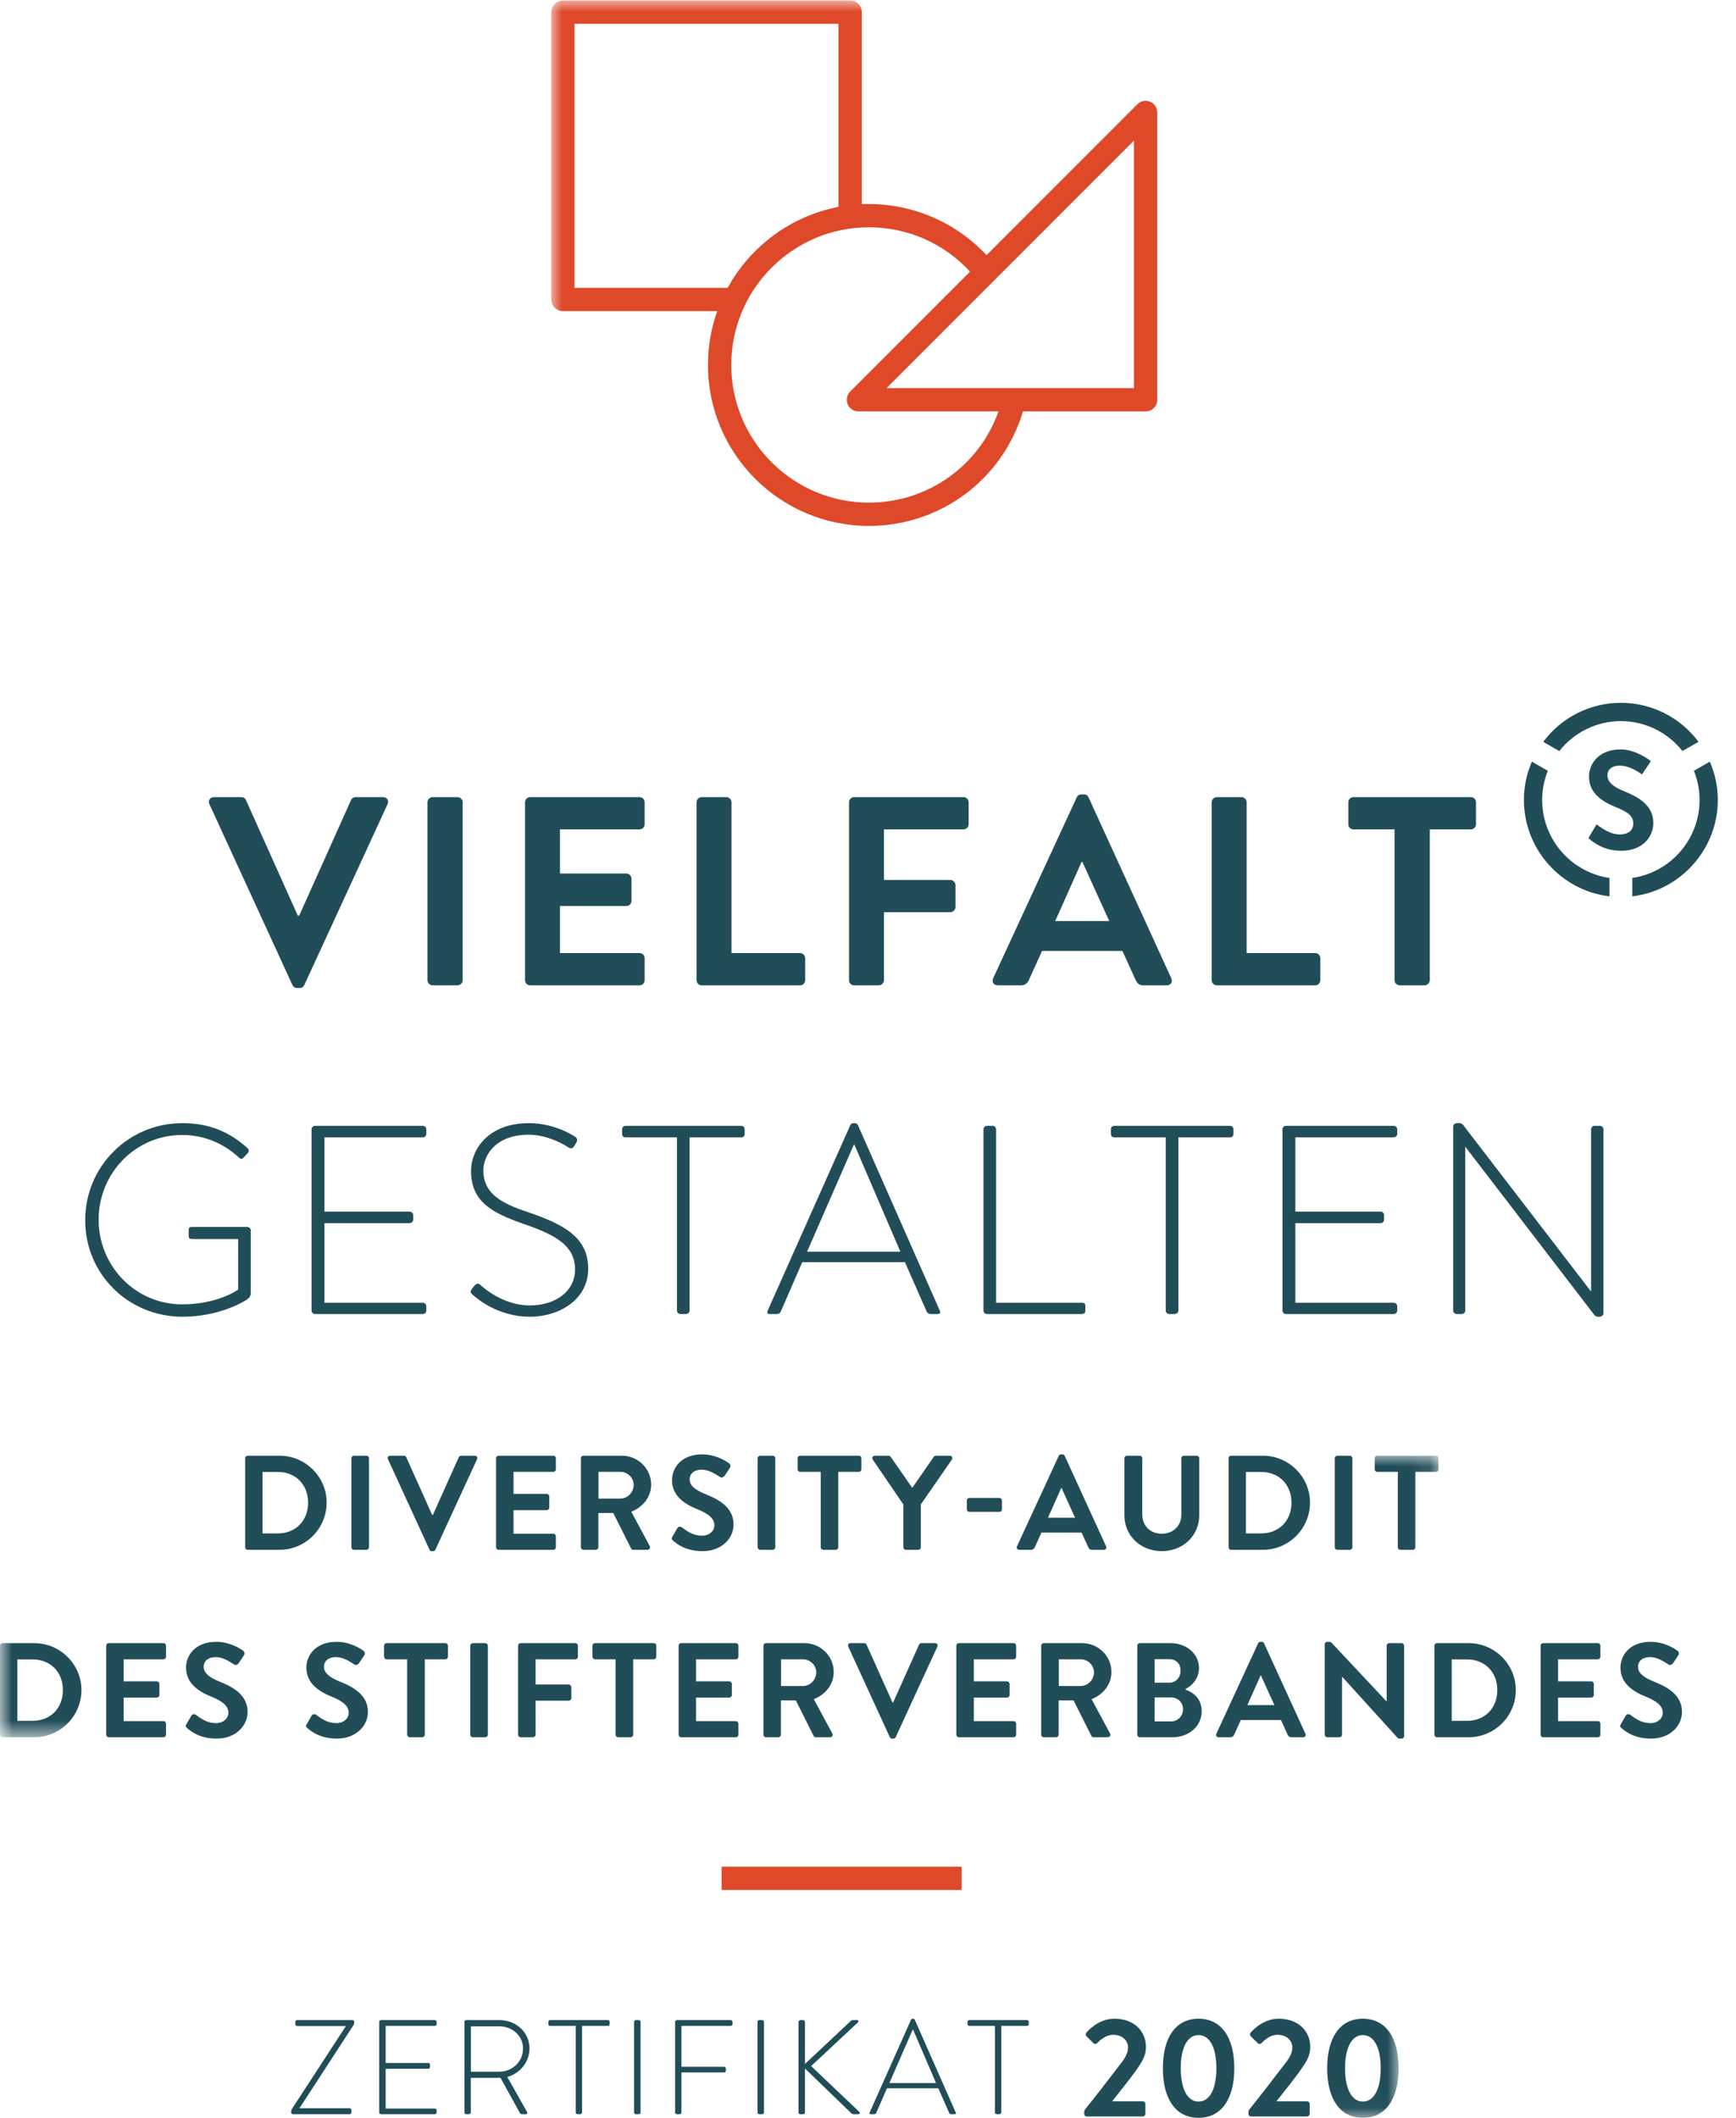 <?xml version="1.0" encoding="UTF-8"?>
<svg width="82px" height="100px" viewBox="0 0 82 100" version="1.1" xmlns="http://www.w3.org/2000/svg" xmlns:xlink="http://www.w3.org/1999/xlink">
    <title>SV_Logo_Vielfalt_Gestalten_Zertifikat_4C</title>
    <defs>
        <polygon id="path-1" points="0 -7.10542736e-15 67.889 -7.10542736e-15 67.889 13.294 0 13.294"></polygon>
        <polygon id="path-3" points="-7.10542736e-15 0 40.023 0 40.023 99.96 -7.10542736e-15 99.96"></polygon>
    </defs>
    <g id="SV_Logo_Vielfalt_Gestalten_Zertifikat_4C" stroke="none" stroke-width="1" fill="none" fill-rule="evenodd">
        <polygon id="Fill-1" fill="#DE492A" points="34.084 89.241 45.422 89.241 45.422 88.141 34.084 88.141"></polygon>
        <path d="M9.891,37.969 C9.815,37.804 9.917,37.639 10.107,37.639 L11.402,37.639 C11.516,37.639 11.592,37.715 11.618,37.778 L14.068,43.237 L14.131,43.237 L16.581,37.778 C16.607,37.715 16.683,37.639 16.797,37.639 L18.092,37.639 C18.283,37.639 18.384,37.804 18.308,37.969 L14.373,46.513 C14.335,46.589 14.271,46.652 14.157,46.652 L14.03,46.652 C13.916,46.652 13.852,46.589 13.814,46.513 L9.891,37.969" id="Fill-2" fill="#214D58"></path>
        <path d="M20.19,37.88 C20.19,37.753 20.305,37.639 20.432,37.639 L21.612,37.639 C21.739,37.639 21.854,37.753 21.854,37.88 L21.854,46.284 C21.854,46.411 21.739,46.525 21.612,46.525 L20.432,46.525 C20.305,46.525 20.19,46.411 20.19,46.284 L20.19,37.88" id="Fill-3" fill="#214D58"></path>
        <path d="M24.8,37.88 C24.8,37.753 24.902,37.639 25.042,37.639 L30.209,37.639 C30.348,37.639 30.45,37.753 30.45,37.88 L30.45,38.921 C30.45,39.048 30.348,39.162 30.209,39.162 L26.451,39.162 L26.451,41.244 L29.586,41.244 C29.713,41.244 29.828,41.358 29.828,41.485 L29.828,42.539 C29.828,42.679 29.713,42.78 29.586,42.78 L26.451,42.78 L26.451,45.002 L30.209,45.002 C30.348,45.002 30.45,45.116 30.45,45.243 L30.45,46.284 C30.45,46.411 30.348,46.525 30.209,46.525 L25.042,46.525 C24.902,46.525 24.8,46.411 24.8,46.284 L24.8,37.88" id="Fill-4" fill="#214D58"></path>
        <path d="M32.903,37.88 C32.903,37.753 33.004,37.639 33.144,37.639 L34.312,37.639 C34.439,37.639 34.553,37.753 34.553,37.88 L34.553,45.002 L37.791,45.002 C37.93,45.002 38.032,45.116 38.032,45.243 L38.032,46.284 C38.032,46.411 37.93,46.525 37.791,46.525 L33.144,46.525 C33.004,46.525 32.903,46.411 32.903,46.284 L32.903,37.88" id="Fill-5" fill="#214D58"></path>
        <path d="M40.104,37.88 C40.104,37.753 40.205,37.639 40.345,37.639 L45.512,37.639 C45.651,37.639 45.753,37.753 45.753,37.88 L45.753,38.921 C45.753,39.048 45.651,39.162 45.512,39.162 L41.754,39.162 L41.754,41.549 L44.89,41.549 C45.017,41.549 45.131,41.663 45.131,41.79 L45.131,42.831 C45.131,42.958 45.017,43.072 44.89,43.072 L41.754,43.072 L41.754,46.284 C41.754,46.411 41.64,46.525 41.513,46.525 L40.345,46.525 C40.205,46.525 40.104,46.411 40.104,46.284 L40.104,37.88" id="Fill-6" fill="#214D58"></path>
        <path d="M52.396,43.491 L51.126,40.698 L51.088,40.698 L49.844,43.491 L52.396,43.491 Z M46.911,46.195 L50.859,37.651 C50.897,37.575 50.961,37.512 51.075,37.512 L51.202,37.512 C51.329,37.512 51.38,37.575 51.418,37.651 L55.328,46.195 C55.404,46.36 55.303,46.525 55.112,46.525 L54.008,46.525 C53.817,46.525 53.729,46.449 53.64,46.272 L53.018,44.9 L49.222,44.9 L48.6,46.272 C48.549,46.398 48.435,46.525 48.231,46.525 L47.127,46.525 C46.937,46.525 46.835,46.36 46.911,46.195 L46.911,46.195 Z" id="Fill-7" fill="#214D58"></path>
        <path d="M57.236,37.88 C57.236,37.753 57.337,37.639 57.477,37.639 L58.645,37.639 C58.772,37.639 58.886,37.753 58.886,37.88 L58.886,45.002 L62.124,45.002 C62.263,45.002 62.365,45.116 62.365,45.243 L62.365,46.284 C62.365,46.411 62.263,46.525 62.124,46.525 L57.477,46.525 C57.337,46.525 57.236,46.411 57.236,46.284 L57.236,37.88" id="Fill-8" fill="#214D58"></path>
        <path d="M65.871,39.162 L63.929,39.162 C63.789,39.162 63.688,39.048 63.688,38.921 L63.688,37.88 C63.688,37.753 63.789,37.639 63.929,37.639 L69.477,37.639 C69.616,37.639 69.718,37.753 69.718,37.88 L69.718,38.921 C69.718,39.048 69.616,39.162 69.477,39.162 L67.534,39.162 L67.534,46.284 C67.534,46.411 67.42,46.525 67.293,46.525 L66.112,46.525 C65.985,46.525 65.871,46.411 65.871,46.284 L65.871,39.162" id="Fill-9" fill="#214D58"></path>
        <path d="M8.62,53.032 C9.902,53.032 10.867,53.464 11.692,54.213 C11.756,54.276 11.769,54.378 11.705,54.441 C11.642,54.518 11.565,54.594 11.502,54.657 C11.426,54.746 11.362,54.733 11.286,54.657 C10.575,53.997 9.648,53.591 8.607,53.591 C6.398,53.591 4.659,55.394 4.659,57.59 C4.659,59.786 6.398,61.589 8.607,61.589 C10.156,61.589 11.121,60.992 11.248,60.891 L11.248,58.504 L9.077,58.504 C8.938,58.504 8.912,58.453 8.912,58.339 L8.912,58.085 C8.912,57.983 8.938,57.933 9.077,57.933 L11.68,57.933 C11.769,57.933 11.845,58.009 11.845,58.085 L11.845,61.03 C11.845,61.221 11.769,61.284 11.667,61.36 C11.439,61.513 10.283,62.173 8.62,62.173 C6.068,62.173 4.024,60.167 4.024,57.615 C4.024,55.076 6.068,53.032 8.62,53.032" id="Fill-10" fill="#214D58"></path>
        <path d="M14.717,53.324 C14.717,53.235 14.793,53.159 14.882,53.159 L19.973,53.159 C20.062,53.159 20.138,53.235 20.138,53.324 L20.138,53.54 C20.138,53.629 20.062,53.705 19.973,53.705 L15.327,53.705 L15.327,57.209 L19.351,57.209 C19.44,57.209 19.516,57.285 19.516,57.374 L19.516,57.59 C19.516,57.679 19.44,57.755 19.351,57.755 L15.327,57.755 L15.327,61.513 L19.973,61.513 C20.062,61.513 20.138,61.589 20.138,61.678 L20.138,61.881 C20.138,61.97 20.062,62.046 19.973,62.046 L14.882,62.046 C14.793,62.046 14.717,61.97 14.717,61.881 L14.717,53.324" id="Fill-11" fill="#214D58"></path>
        <path d="M22.287,60.865 L22.401,60.713 C22.49,60.611 22.579,60.573 22.68,60.662 C22.807,60.776 23.747,61.64 25.029,61.64 C26.184,61.64 27.162,61.018 27.162,59.939 C27.162,58.809 26.235,58.301 24.699,57.78 C23.226,57.26 22.249,56.739 22.249,55.279 C22.249,54.327 23.01,53.032 24.991,53.032 C26.248,53.032 27.174,53.68 27.174,53.68 C27.225,53.718 27.314,53.807 27.225,53.946 L27.124,54.111 C27.06,54.226 26.971,54.251 26.844,54.175 C26.806,54.149 25.956,53.578 24.978,53.578 C23.417,53.578 22.833,54.543 22.833,55.267 C22.833,56.346 23.658,56.815 24.94,57.234 C26.679,57.831 27.784,58.44 27.784,59.913 C27.784,61.322 26.476,62.173 25.016,62.173 C23.505,62.173 22.49,61.284 22.325,61.132 C22.249,61.068 22.185,61.005 22.287,60.865" id="Fill-12" fill="#214D58"></path>
        <path d="M31.976,53.705 L29.551,53.705 C29.424,53.705 29.386,53.629 29.386,53.515 L29.386,53.324 C29.386,53.223 29.462,53.159 29.551,53.159 L35.01,53.159 C35.112,53.159 35.175,53.235 35.175,53.324 L35.175,53.54 C35.175,53.629 35.112,53.705 35.01,53.705 L32.573,53.705 L32.573,61.881 C32.573,61.97 32.497,62.046 32.37,62.046 L32.141,62.046 C32.052,62.046 31.976,61.97 31.976,61.881 L31.976,53.705" id="Fill-13" fill="#214D58"></path>
        <path d="M42.528,59.101 L40.357,54.048 L40.332,54.048 L38.123,59.101 L42.528,59.101 Z M36.257,61.894 L40.167,53.121 C40.192,53.07 40.256,53.032 40.319,53.032 L40.357,53.032 C40.421,53.032 40.484,53.045 40.522,53.121 L44.395,61.894 C44.42,61.97 44.42,62.046 44.28,62.046 L43.95,62.046 C43.861,62.046 43.798,61.982 43.772,61.932 L42.744,59.596 L37.895,59.596 L36.879,61.932 C36.854,61.982 36.79,62.046 36.701,62.046 L36.346,62.046 C36.257,62.046 36.219,61.995 36.257,61.894 L36.257,61.894 Z" id="Fill-14" fill="#214D58"></path>
        <path d="M46.454,53.324 C46.454,53.235 46.53,53.159 46.619,53.159 L46.898,53.159 C46.975,53.159 47.051,53.235 47.051,53.324 L47.051,61.513 L51.101,61.513 C51.253,61.513 51.266,61.589 51.266,61.678 L51.266,61.906 C51.266,61.995 51.189,62.046 51.101,62.046 L46.619,62.046 C46.53,62.046 46.454,61.97 46.454,61.881 L46.454,53.324" id="Fill-15" fill="#214D58"></path>
        <path d="M55.064,53.705 L52.639,53.705 C52.512,53.705 52.474,53.629 52.474,53.515 L52.474,53.324 C52.474,53.223 52.55,53.159 52.639,53.159 L58.098,53.159 C58.2,53.159 58.263,53.235 58.263,53.324 L58.263,53.54 C58.263,53.629 58.2,53.705 58.098,53.705 L55.661,53.705 L55.661,61.881 C55.661,61.97 55.584,62.046 55.458,62.046 L55.229,62.046 C55.14,62.046 55.064,61.97 55.064,61.881 L55.064,53.705" id="Fill-16" fill="#214D58"></path>
        <path d="M60.577,53.324 C60.577,53.235 60.653,53.159 60.742,53.159 L65.832,53.159 C65.921,53.159 65.998,53.235 65.998,53.324 L65.998,53.54 C65.998,53.629 65.921,53.705 65.832,53.705 L61.186,53.705 L61.186,57.209 L65.21,57.209 C65.299,57.209 65.376,57.285 65.376,57.374 L65.376,57.59 C65.376,57.679 65.299,57.755 65.21,57.755 L61.186,57.755 L61.186,61.513 L65.832,61.513 C65.921,61.513 65.998,61.589 65.998,61.678 L65.998,61.881 C65.998,61.97 65.921,62.046 65.832,62.046 L60.742,62.046 C60.653,62.046 60.577,61.97 60.577,61.881 L60.577,53.324" id="Fill-17" fill="#214D58"></path>
        <path d="M68.641,53.197 C68.641,53.096 68.73,53.032 68.831,53.032 L68.92,53.032 C69.009,53.032 69.073,53.058 69.123,53.134 L75.141,60.967 C75.154,60.967 75.154,60.967 75.154,60.967 L75.154,53.324 C75.154,53.235 75.23,53.159 75.319,53.159 L75.573,53.159 C75.662,53.159 75.738,53.235 75.738,53.324 L75.738,62.008 C75.738,62.122 75.636,62.173 75.535,62.173 L75.497,62.173 C75.408,62.173 75.344,62.147 75.294,62.071 L69.225,54.162 L69.212,54.162 L69.212,61.881 C69.212,61.97 69.136,62.046 69.047,62.046 L68.806,62.046 C68.717,62.046 68.641,61.97 68.641,61.881 L68.641,53.197" id="Fill-18" fill="#214D58"></path>
        <path d="M13.753,99.701 C13.753,99.657 13.766,99.619 13.785,99.587 L16.331,95.677 L16.331,95.664 L14.033,95.664 C13.988,95.664 13.95,95.626 13.95,95.569 L13.95,95.468 C13.95,95.423 13.988,95.385 14.033,95.385 L16.648,95.385 C16.699,95.385 16.73,95.423 16.73,95.468 L16.73,95.506 C16.73,95.55 16.718,95.588 16.699,95.62 L14.147,99.543 L14.147,99.549 L16.515,99.549 C16.565,99.549 16.597,99.587 16.597,99.632 L16.597,99.746 C16.597,99.79 16.565,99.828 16.515,99.828 L13.842,99.828 C13.792,99.828 13.753,99.797 13.753,99.752 L13.753,99.701" id="Fill-19" fill="#214D58"></path>
        <path d="M17.913,95.468 C17.913,95.423 17.951,95.385 17.995,95.385 L20.541,95.385 C20.585,95.385 20.623,95.423 20.623,95.468 L20.623,95.575 C20.623,95.62 20.585,95.658 20.541,95.658 L18.217,95.658 L18.217,97.41 L20.23,97.41 C20.274,97.41 20.312,97.448 20.312,97.492 L20.312,97.601 C20.312,97.645 20.274,97.683 20.23,97.683 L18.217,97.683 L18.217,99.562 L20.541,99.562 C20.585,99.562 20.623,99.6 20.623,99.644 L20.623,99.746 C20.623,99.79 20.585,99.828 20.541,99.828 L17.995,99.828 C17.951,99.828 17.913,99.79 17.913,99.746 L17.913,95.468" id="Fill-20" fill="#214D58"></path>
        <path d="M23.583,97.822 C24.192,97.822 24.706,97.353 24.706,96.725 C24.706,96.121 24.192,95.677 23.576,95.677 L22.243,95.677 L22.243,97.822 L23.583,97.822 Z M21.938,95.468 C21.938,95.423 21.97,95.385 22.021,95.385 L23.595,95.385 C24.37,95.385 25.011,95.95 25.011,96.725 C25.011,97.365 24.566,97.898 23.963,98.07 L24.89,99.714 C24.922,99.765 24.909,99.828 24.846,99.828 L24.681,99.828 C24.604,99.828 24.579,99.81 24.547,99.752 L23.64,98.108 C23.557,98.114 23.487,98.114 23.405,98.114 L22.237,98.114 L22.237,99.746 C22.237,99.79 22.199,99.828 22.135,99.828 L22.021,99.828 C21.977,99.828 21.938,99.79 21.938,99.746 L21.938,95.468 L21.938,95.468 Z" id="Fill-21" fill="#214D58"></path>
        <path d="M27.196,95.658 L25.983,95.658 C25.92,95.658 25.901,95.62 25.901,95.563 L25.901,95.468 C25.901,95.417 25.939,95.385 25.983,95.385 L28.713,95.385 C28.764,95.385 28.795,95.423 28.795,95.468 L28.795,95.575 C28.795,95.62 28.764,95.658 28.713,95.658 L27.494,95.658 L27.494,99.746 C27.494,99.79 27.456,99.828 27.393,99.828 L27.278,99.828 C27.234,99.828 27.196,99.79 27.196,99.746 L27.196,95.658" id="Fill-22" fill="#214D58"></path>
        <path d="M29.952,95.468 C29.952,95.423 29.99,95.385 30.035,95.385 L30.174,95.385 C30.219,95.385 30.257,95.423 30.257,95.468 L30.257,99.746 C30.257,99.797 30.212,99.828 30.168,99.828 L30.035,99.828 C29.99,99.828 29.952,99.79 29.952,99.746 L29.952,95.468" id="Fill-23" fill="#214D58"></path>
        <path d="M31.889,95.468 C31.889,95.423 31.927,95.385 31.971,95.385 L34.517,95.385 C34.561,95.385 34.599,95.423 34.599,95.468 L34.599,95.575 C34.599,95.62 34.561,95.658 34.517,95.658 L32.187,95.658 L32.187,97.588 L34.206,97.588 C34.25,97.588 34.288,97.626 34.288,97.67 C34.288,97.74 34.301,97.855 34.206,97.855 L32.187,97.855 L32.187,99.746 C32.187,99.79 32.149,99.828 32.085,99.828 L31.971,99.828 C31.927,99.828 31.889,99.79 31.889,99.746 L31.889,95.468" id="Fill-24" fill="#214D58"></path>
        <path d="M35.781,95.468 C35.781,95.423 35.819,95.385 35.864,95.385 L36.003,95.385 C36.048,95.385 36.086,95.423 36.086,95.468 L36.086,99.746 C36.086,99.797 36.042,99.828 35.997,99.828 L35.864,99.828 C35.819,99.828 35.781,99.79 35.781,99.746 L35.781,95.468" id="Fill-25" fill="#214D58"></path>
        <path d="M37.718,95.48 C37.718,95.423 37.756,95.385 37.813,95.385 L37.927,95.385 C37.984,95.385 38.023,95.423 38.023,95.48 L38.023,97.454 L40.181,95.43 C40.231,95.385 40.25,95.385 40.308,95.385 L40.485,95.385 C40.555,95.385 40.562,95.455 40.523,95.493 L38.314,97.556 L40.593,99.721 C40.631,99.752 40.619,99.828 40.536,99.828 L40.333,99.828 C40.276,99.828 40.244,99.815 40.193,99.765 L38.023,97.67 L38.023,99.746 C38.023,99.81 37.978,99.828 37.927,99.828 L37.8,99.828 C37.75,99.828 37.718,99.797 37.718,99.746 L37.718,95.48" id="Fill-26" fill="#214D58"></path>
        <path d="M44.213,98.356 L43.127,95.829 L43.115,95.829 L42.01,98.356 L44.213,98.356 Z M41.077,99.752 L43.032,95.366 C43.045,95.341 43.077,95.321 43.108,95.321 L43.127,95.321 C43.159,95.321 43.191,95.328 43.21,95.366 L45.146,99.752 C45.159,99.79 45.159,99.828 45.089,99.828 L44.924,99.828 C44.879,99.828 44.848,99.797 44.835,99.771 L44.321,98.604 L41.896,98.604 L41.388,99.771 C41.375,99.797 41.344,99.828 41.299,99.828 L41.122,99.828 C41.077,99.828 41.058,99.803 41.077,99.752 L41.077,99.752 Z" id="Fill-27" fill="#214D58"></path>
        <path d="M46.995,95.658 L45.783,95.658 C45.719,95.658 45.7,95.62 45.7,95.563 L45.7,95.468 C45.7,95.417 45.738,95.385 45.783,95.385 L48.512,95.385 C48.563,95.385 48.595,95.423 48.595,95.468 L48.595,95.575 C48.595,95.62 48.563,95.658 48.512,95.658 L47.294,95.658 L47.294,99.746 C47.294,99.79 47.255,99.828 47.192,99.828 L47.078,99.828 C47.033,99.828 46.995,99.79 46.995,99.746 L46.995,95.658" id="Fill-28" fill="#214D58"></path>
        <path d="M13.125,72.404 C13.95,72.404 14.553,71.82 14.553,70.95 C14.553,70.087 13.95,69.503 13.125,69.503 L12.401,69.503 L12.401,72.404 L13.125,72.404 Z M11.582,68.855 C11.582,68.792 11.633,68.735 11.696,68.735 L13.201,68.735 C14.426,68.735 15.429,69.731 15.429,70.95 C15.429,72.182 14.426,73.179 13.201,73.179 L11.696,73.179 C11.633,73.179 11.582,73.121 11.582,73.058 L11.582,68.855 L11.582,68.855 Z" id="Fill-29" fill="#214D58"></path>
        <path d="M16.599,68.855 C16.599,68.792 16.656,68.735 16.719,68.735 L17.31,68.735 C17.373,68.735 17.43,68.792 17.43,68.855 L17.43,73.058 C17.43,73.121 17.373,73.179 17.31,73.179 L16.719,73.179 C16.656,73.179 16.599,73.121 16.599,73.058 L16.599,68.855" id="Fill-30" fill="#214D58"></path>
        <path d="M18.326,68.9 C18.288,68.817 18.338,68.735 18.434,68.735 L19.081,68.735 C19.138,68.735 19.176,68.773 19.189,68.805 L20.414,71.534 L20.446,71.534 L21.671,68.805 C21.684,68.773 21.722,68.735 21.779,68.735 L22.426,68.735 C22.521,68.735 22.572,68.817 22.534,68.9 L20.566,73.172 C20.547,73.21 20.516,73.242 20.459,73.242 L20.395,73.242 C20.338,73.242 20.306,73.21 20.287,73.172 L18.326,68.9" id="Fill-31" fill="#214D58"></path>
        <path d="M23.431,68.855 C23.431,68.792 23.482,68.735 23.552,68.735 L26.135,68.735 C26.205,68.735 26.256,68.792 26.256,68.855 L26.256,69.376 C26.256,69.439 26.205,69.497 26.135,69.497 L24.256,69.497 L24.256,70.538 L25.824,70.538 C25.888,70.538 25.945,70.595 25.945,70.658 L25.945,71.185 C25.945,71.255 25.888,71.306 25.824,71.306 L24.256,71.306 L24.256,72.417 L26.135,72.417 C26.205,72.417 26.256,72.474 26.256,72.537 L26.256,73.058 C26.256,73.121 26.205,73.179 26.135,73.179 L23.552,73.179 C23.482,73.179 23.431,73.121 23.431,73.058 L23.431,68.855" id="Fill-32" fill="#214D58"></path>
        <path d="M29.304,70.76 C29.64,70.76 29.932,70.468 29.932,70.112 C29.932,69.776 29.64,69.497 29.304,69.497 L28.269,69.497 L28.269,70.76 L29.304,70.76 Z M27.438,68.855 C27.438,68.792 27.488,68.735 27.558,68.735 L29.374,68.735 C30.135,68.735 30.757,69.345 30.757,70.1 C30.757,70.684 30.37,71.16 29.818,71.382 L30.688,72.994 C30.732,73.077 30.688,73.179 30.58,73.179 L29.913,73.179 C29.856,73.179 29.824,73.146 29.812,73.121 L28.967,71.44 L28.263,71.44 L28.263,73.058 C28.263,73.121 28.206,73.179 28.142,73.179 L27.558,73.179 C27.488,73.179 27.438,73.121 27.438,73.058 L27.438,68.855 L27.438,68.855 Z" id="Fill-33" fill="#214D58"></path>
        <path d="M31.794,72.747 C31.73,72.696 31.705,72.658 31.762,72.557 L31.991,72.163 C32.042,72.074 32.149,72.074 32.207,72.118 C32.467,72.315 32.752,72.512 33.165,72.512 C33.495,72.512 33.743,72.296 33.743,72.023 C33.743,71.699 33.47,71.477 32.937,71.262 C32.34,71.02 31.743,70.64 31.743,69.891 C31.743,69.325 32.162,68.672 33.171,68.672 C33.819,68.672 34.314,69.002 34.441,69.097 C34.504,69.135 34.523,69.243 34.479,69.307 L34.238,69.668 C34.187,69.744 34.092,69.795 34.016,69.744 C33.743,69.573 33.482,69.396 33.133,69.396 C32.772,69.396 32.575,69.599 32.575,69.84 C32.575,70.138 32.81,70.341 33.324,70.551 C33.939,70.798 34.65,71.166 34.65,71.985 C34.65,72.639 34.085,73.242 33.19,73.242 C32.391,73.242 31.978,72.905 31.794,72.747" id="Fill-34" fill="#214D58"></path>
        <path d="M35.788,68.855 C35.788,68.792 35.845,68.735 35.909,68.735 L36.499,68.735 C36.563,68.735 36.62,68.792 36.62,68.855 L36.62,73.058 C36.62,73.121 36.563,73.179 36.499,73.179 L35.909,73.179 C35.845,73.179 35.788,73.121 35.788,73.058 L35.788,68.855" id="Fill-35" fill="#214D58"></path>
        <path d="M38.766,69.497 L37.794,69.497 C37.725,69.497 37.674,69.439 37.674,69.376 L37.674,68.855 C37.674,68.792 37.725,68.735 37.794,68.735 L40.568,68.735 C40.638,68.735 40.689,68.792 40.689,68.855 L40.689,69.376 C40.689,69.439 40.638,69.497 40.568,69.497 L39.597,69.497 L39.597,73.058 C39.597,73.121 39.54,73.179 39.477,73.179 L38.886,73.179 C38.823,73.179 38.766,73.121 38.766,73.058 L38.766,69.497" id="Fill-36" fill="#214D58"></path>
        <path d="M42.671,71.039 L41.224,68.919 C41.173,68.837 41.224,68.735 41.325,68.735 L41.973,68.735 C42.023,68.735 42.055,68.767 42.074,68.792 L43.09,70.252 L44.105,68.792 C44.125,68.767 44.156,68.735 44.207,68.735 L44.861,68.735 C44.962,68.735 45.013,68.837 44.962,68.919 L43.496,71.033 L43.496,73.058 C43.496,73.121 43.439,73.179 43.376,73.179 L42.792,73.179 C42.722,73.179 42.671,73.121 42.671,73.058 L42.671,71.039" id="Fill-37" fill="#214D58"></path>
        <path d="M45.668,71.274 L45.668,70.849 C45.668,70.779 45.719,70.729 45.789,70.729 L47.205,70.729 C47.274,70.729 47.325,70.779 47.325,70.849 L47.325,71.274 C47.325,71.338 47.274,71.389 47.205,71.389 L45.789,71.389 C45.719,71.389 45.668,71.338 45.668,71.274" id="Fill-38" fill="#214D58"></path>
        <path d="M50.779,71.661 L50.145,70.265 L50.126,70.265 L49.503,71.661 L50.779,71.661 Z M48.037,73.014 L50.011,68.741 C50.03,68.703 50.062,68.672 50.119,68.672 L50.183,68.672 C50.246,68.672 50.271,68.703 50.291,68.741 L52.246,73.014 C52.284,73.096 52.233,73.179 52.138,73.179 L51.585,73.179 C51.49,73.179 51.446,73.141 51.401,73.052 L51.09,72.366 L49.192,72.366 L48.881,73.052 C48.856,73.115 48.799,73.179 48.697,73.179 L48.145,73.179 C48.05,73.179 47.999,73.096 48.037,73.014 L48.037,73.014 Z" id="Fill-39" fill="#214D58"></path>
        <path d="M53.11,68.855 C53.11,68.792 53.167,68.735 53.231,68.735 L53.834,68.735 C53.904,68.735 53.955,68.792 53.955,68.855 L53.955,71.503 C53.955,72.042 54.323,72.417 54.875,72.417 C55.427,72.417 55.802,72.042 55.802,71.509 L55.802,68.855 C55.802,68.792 55.853,68.735 55.922,68.735 L56.525,68.735 C56.589,68.735 56.646,68.792 56.646,68.855 L56.646,71.547 C56.646,72.512 55.878,73.242 54.875,73.242 C53.878,73.242 53.11,72.512 53.11,71.547 L53.11,68.855" id="Fill-40" fill="#214D58"></path>
        <path d="M59.574,72.404 C60.399,72.404 61.002,71.82 61.002,70.95 C61.002,70.087 60.399,69.503 59.574,69.503 L58.851,69.503 L58.851,72.404 L59.574,72.404 Z M58.032,68.855 C58.032,68.792 58.083,68.735 58.146,68.735 L59.65,68.735 C60.876,68.735 61.878,69.731 61.878,70.95 C61.878,72.182 60.876,73.179 59.65,73.179 L58.146,73.179 C58.083,73.179 58.032,73.121 58.032,73.058 L58.032,68.855 L58.032,68.855 Z" id="Fill-41" fill="#214D58"></path>
        <path d="M63.048,68.855 C63.048,68.792 63.105,68.735 63.168,68.735 L63.759,68.735 C63.822,68.735 63.879,68.792 63.879,68.855 L63.879,73.058 C63.879,73.121 63.822,73.179 63.759,73.179 L63.168,73.179 C63.105,73.179 63.048,73.121 63.048,73.058 L63.048,68.855" id="Fill-42" fill="#214D58"></path>
        <g id="Group-46" transform="translate(0.06, 68.735)">
            <mask id="mask-2" fill="white">
                <use xlink:href="#path-1"></use>
            </mask>
            <g id="Clip-44"></g>
            <path d="M65.965,0.762 L64.995,0.762 C64.925,0.762 64.874,0.704 64.874,0.641 L64.874,0.12 C64.874,0.057 64.925,-7.10542736e-15 64.995,-7.10542736e-15 L67.768,-7.10542736e-15 C67.838,-7.10542736e-15 67.889,0.057 67.889,0.12 L67.889,0.641 C67.889,0.704 67.838,0.762 67.768,0.762 L66.797,0.762 L66.797,4.323 C66.797,4.386 66.741,4.444 66.676,4.444 L66.086,4.444 C66.023,4.444 65.965,4.386 65.965,4.323 L65.965,0.762" id="Fill-43" fill="#214D58" mask="url(#mask-2)"></path>
            <path d="M1.482,12.52 C2.308,12.52 2.911,11.936 2.911,11.066 C2.911,10.203 2.308,9.618 1.482,9.618 L0.759,9.618 L0.759,12.52 L1.482,12.52 Z M-0.06,8.971 C-0.06,8.908 -0.009,8.851 0.054,8.851 L1.559,8.851 C2.784,8.851 3.787,9.847 3.787,11.066 C3.787,12.297 2.784,13.294 1.559,13.294 L0.054,13.294 C-0.009,13.294 -0.06,13.237 -0.06,13.173 L-0.06,8.971 L-0.06,8.971 Z" id="Fill-45" fill="#214D58" mask="url(#mask-2)"></path>
        </g>
        <path d="M5.017,77.706 C5.017,77.643 5.067,77.586 5.137,77.586 L7.721,77.586 C7.791,77.586 7.841,77.643 7.841,77.706 L7.841,78.227 C7.841,78.29 7.791,78.348 7.721,78.348 L5.842,78.348 L5.842,79.389 L7.41,79.389 C7.473,79.389 7.53,79.445 7.53,79.509 L7.53,80.036 C7.53,80.105 7.473,80.156 7.41,80.156 L5.842,80.156 L5.842,81.268 L7.721,81.268 C7.791,81.268 7.841,81.324 7.841,81.388 L7.841,81.908 C7.841,81.972 7.791,82.029 7.721,82.029 L5.137,82.029 C5.067,82.029 5.017,81.972 5.017,81.908 L5.017,77.706" id="Fill-47" fill="#214D58"></path>
        <path d="M8.839,81.598 C8.775,81.547 8.75,81.509 8.807,81.407 L9.036,81.014 C9.086,80.925 9.194,80.925 9.251,80.969 C9.512,81.166 9.797,81.362 10.21,81.362 C10.54,81.362 10.788,81.147 10.788,80.874 C10.788,80.55 10.515,80.328 9.981,80.112 C9.385,79.871 8.788,79.49 8.788,78.741 C8.788,78.176 9.207,77.523 10.216,77.523 C10.864,77.523 11.359,77.853 11.486,77.947 C11.549,77.985 11.568,78.094 11.524,78.157 L11.283,78.519 C11.232,78.595 11.137,78.646 11.061,78.595 C10.788,78.424 10.527,78.246 10.178,78.246 C9.816,78.246 9.62,78.449 9.62,78.69 C9.62,78.988 9.854,79.191 10.369,79.401 C10.984,79.648 11.695,80.017 11.695,80.836 C11.695,81.489 11.13,82.093 10.235,82.093 C9.436,82.093 9.023,81.756 8.839,81.598" id="Fill-48" fill="#214D58"></path>
        <path d="M14.522,81.598 C14.459,81.547 14.434,81.509 14.491,81.407 L14.719,81.014 C14.77,80.925 14.878,80.925 14.935,80.969 C15.195,81.166 15.481,81.362 15.894,81.362 C16.224,81.362 16.471,81.147 16.471,80.874 C16.471,80.55 16.198,80.328 15.665,80.112 C15.068,79.871 14.472,79.49 14.472,78.741 C14.472,78.176 14.891,77.523 15.9,77.523 C16.547,77.523 17.042,77.853 17.169,77.947 C17.233,77.985 17.252,78.094 17.208,78.157 L16.966,78.519 C16.916,78.595 16.82,78.646 16.744,78.595 C16.471,78.424 16.211,78.246 15.862,78.246 C15.5,78.246 15.303,78.449 15.303,78.69 C15.303,78.988 15.538,79.191 16.052,79.401 C16.668,79.648 17.379,80.017 17.379,80.836 C17.379,81.489 16.814,82.093 15.919,82.093 C15.119,82.093 14.707,81.756 14.522,81.598" id="Fill-49" fill="#214D58"></path>
        <path d="M19.233,78.348 L18.262,78.348 C18.192,78.348 18.142,78.29 18.142,78.227 L18.142,77.706 C18.142,77.643 18.192,77.586 18.262,77.586 L21.036,77.586 C21.106,77.586 21.157,77.643 21.157,77.706 L21.157,78.227 C21.157,78.29 21.106,78.348 21.036,78.348 L20.065,78.348 L20.065,81.908 C20.065,81.972 20.008,82.029 19.944,82.029 L19.354,82.029 C19.291,82.029 19.233,81.972 19.233,81.908 L19.233,78.348" id="Fill-50" fill="#214D58"></path>
        <path d="M22.212,77.706 C22.212,77.643 22.269,77.586 22.333,77.586 L22.923,77.586 C22.986,77.586 23.044,77.643 23.044,77.706 L23.044,81.908 C23.044,81.972 22.986,82.029 22.923,82.029 L22.333,82.029 C22.269,82.029 22.212,81.972 22.212,81.908 L22.212,77.706" id="Fill-51" fill="#214D58"></path>
        <path d="M24.473,77.706 C24.473,77.643 24.523,77.586 24.593,77.586 L27.177,77.586 C27.247,77.586 27.297,77.643 27.297,77.706 L27.297,78.227 C27.297,78.29 27.247,78.348 27.177,78.348 L25.298,78.348 L25.298,79.541 L26.866,79.541 C26.929,79.541 26.986,79.598 26.986,79.661 L26.986,80.182 C26.986,80.245 26.929,80.303 26.866,80.303 L25.298,80.303 L25.298,81.908 C25.298,81.972 25.241,82.029 25.177,82.029 L24.593,82.029 C24.523,82.029 24.473,81.972 24.473,81.908 L24.473,77.706" id="Fill-52" fill="#214D58"></path>
        <path d="M29.076,78.348 L28.105,78.348 C28.035,78.348 27.984,78.29 27.984,78.227 L27.984,77.706 C27.984,77.643 28.035,77.586 28.105,77.586 L30.879,77.586 C30.949,77.586 31,77.643 31,77.706 L31,78.227 C31,78.29 30.949,78.348 30.879,78.348 L29.908,78.348 L29.908,81.908 C29.908,81.972 29.851,82.029 29.787,82.029 L29.197,82.029 C29.133,82.029 29.076,81.972 29.076,81.908 L29.076,78.348" id="Fill-53" fill="#214D58"></path>
        <path d="M32.054,77.706 C32.054,77.643 32.105,77.586 32.175,77.586 L34.758,77.586 C34.828,77.586 34.879,77.643 34.879,77.706 L34.879,78.227 C34.879,78.29 34.828,78.348 34.758,78.348 L32.879,78.348 L32.879,79.389 L34.447,79.389 C34.511,79.389 34.568,79.445 34.568,79.509 L34.568,80.036 C34.568,80.105 34.511,80.156 34.447,80.156 L32.879,80.156 L32.879,81.268 L34.758,81.268 C34.828,81.268 34.879,81.324 34.879,81.388 L34.879,81.908 C34.879,81.972 34.828,82.029 34.758,82.029 L32.175,82.029 C32.105,82.029 32.054,81.972 32.054,81.908 L32.054,77.706" id="Fill-54" fill="#214D58"></path>
        <path d="M37.927,79.61 C38.264,79.61 38.556,79.318 38.556,78.963 C38.556,78.627 38.264,78.348 37.927,78.348 L36.893,78.348 L36.893,79.61 L37.927,79.61 Z M36.061,77.706 C36.061,77.643 36.112,77.586 36.182,77.586 L37.997,77.586 C38.759,77.586 39.381,78.195 39.381,78.95 C39.381,79.534 38.994,80.011 38.441,80.232 L39.311,81.845 C39.356,81.928 39.311,82.029 39.203,82.029 L38.537,82.029 C38.479,82.029 38.448,81.997 38.435,81.972 L37.591,80.29 L36.886,80.29 L36.886,81.908 C36.886,81.972 36.829,82.029 36.766,82.029 L36.182,82.029 C36.112,82.029 36.061,81.972 36.061,81.908 L36.061,77.706 L36.061,77.706 Z" id="Fill-55" fill="#214D58"></path>
        <path d="M40.068,77.751 C40.03,77.668 40.081,77.586 40.176,77.586 L40.823,77.586 C40.88,77.586 40.919,77.624 40.931,77.655 L42.156,80.385 L42.188,80.385 L43.413,77.655 C43.426,77.624 43.464,77.586 43.521,77.586 L44.168,77.586 C44.264,77.586 44.314,77.668 44.276,77.751 L42.309,82.022 C42.29,82.06 42.258,82.093 42.201,82.093 L42.137,82.093 C42.08,82.093 42.048,82.06 42.029,82.022 L40.068,77.751" id="Fill-56" fill="#214D58"></path>
        <path d="M45.173,77.706 C45.173,77.643 45.224,77.586 45.294,77.586 L47.877,77.586 C47.947,77.586 47.998,77.643 47.998,77.706 L47.998,78.227 C47.998,78.29 47.947,78.348 47.877,78.348 L45.999,78.348 L45.999,79.389 L47.566,79.389 C47.63,79.389 47.687,79.445 47.687,79.509 L47.687,80.036 C47.687,80.105 47.63,80.156 47.566,80.156 L45.999,80.156 L45.999,81.268 L47.877,81.268 C47.947,81.268 47.998,81.324 47.998,81.388 L47.998,81.908 C47.998,81.972 47.947,82.029 47.877,82.029 L45.294,82.029 C45.224,82.029 45.173,81.972 45.173,81.908 L45.173,77.706" id="Fill-57" fill="#214D58"></path>
        <path d="M51.046,79.61 C51.383,79.61 51.675,79.318 51.675,78.963 C51.675,78.627 51.383,78.348 51.046,78.348 L50.012,78.348 L50.012,79.61 L51.046,79.61 Z M49.18,77.706 C49.18,77.643 49.231,77.586 49.301,77.586 L51.116,77.586 C51.878,77.586 52.5,78.195 52.5,78.95 C52.5,79.534 52.113,80.011 51.561,80.232 L52.43,81.845 C52.475,81.928 52.43,82.029 52.322,82.029 L51.656,82.029 C51.599,82.029 51.567,81.997 51.554,81.972 L50.71,80.29 L50.005,80.29 L50.005,81.908 C50.005,81.972 49.948,82.029 49.885,82.029 L49.301,82.029 C49.231,82.029 49.18,81.972 49.18,81.908 L49.18,77.706 L49.18,77.706 Z" id="Fill-58" fill="#214D58"></path>
        <path d="M55.32,81.28 C55.637,81.28 55.879,81.032 55.879,80.702 C55.879,80.385 55.637,80.15 55.32,80.15 L54.539,80.15 L54.539,81.28 L55.32,81.28 Z M55.231,79.452 C55.555,79.452 55.764,79.198 55.764,78.881 C55.764,78.563 55.555,78.341 55.231,78.341 L54.539,78.341 L54.539,79.452 L55.231,79.452 Z M55.999,79.782 C56.367,79.909 56.761,80.207 56.761,80.804 C56.761,81.515 56.151,82.029 55.377,82.029 L53.841,82.029 C53.771,82.029 53.72,81.972 53.72,81.908 L53.72,77.706 C53.72,77.643 53.771,77.586 53.841,77.586 L55.295,77.586 C56.05,77.586 56.634,78.094 56.634,78.76 C56.634,79.236 56.329,79.585 55.999,79.75 L55.999,79.782 L55.999,79.782 Z" id="Fill-59" fill="#214D58"></path>
        <path d="M60.196,80.512 L59.562,79.115 L59.543,79.115 L58.92,80.512 L60.196,80.512 Z M57.454,81.864 L59.428,77.592 C59.447,77.554 59.479,77.523 59.536,77.523 L59.6,77.523 C59.663,77.523 59.688,77.554 59.707,77.592 L61.662,81.864 C61.701,81.946 61.65,82.029 61.555,82.029 L61.002,82.029 C60.907,82.029 60.863,81.991 60.818,81.902 L60.508,81.217 L58.609,81.217 L58.299,81.902 C58.273,81.966 58.216,82.029 58.114,82.029 L57.562,82.029 C57.467,82.029 57.416,81.946 57.454,81.864 L57.454,81.864 Z" id="Fill-60" fill="#214D58"></path>
        <path d="M62.572,77.637 C62.572,77.573 62.629,77.523 62.692,77.523 L62.787,77.523 C62.832,77.523 62.863,77.535 62.896,77.566 L65.485,80.328 L65.498,80.328 L65.498,77.706 C65.498,77.643 65.549,77.586 65.619,77.586 L66.203,77.586 C66.266,77.586 66.323,77.643 66.323,77.706 L66.323,81.978 C66.323,82.042 66.266,82.093 66.203,82.093 L66.113,82.093 C66.069,82.093 66.037,82.08 66.006,82.048 L63.403,79.179 L63.391,79.179 L63.391,81.908 C63.391,81.972 63.34,82.029 63.27,82.029 L62.692,82.029 C62.629,82.029 62.572,81.972 62.572,81.908 L62.572,77.637" id="Fill-61" fill="#214D58"></path>
        <path d="M69.296,81.255 C70.121,81.255 70.725,80.671 70.725,79.801 C70.725,78.938 70.121,78.353 69.296,78.353 L68.572,78.353 L68.572,81.255 L69.296,81.255 Z M67.754,77.706 C67.754,77.643 67.805,77.586 67.867,77.586 L69.372,77.586 C70.598,77.586 71.6,78.582 71.6,79.801 C71.6,81.032 70.598,82.029 69.372,82.029 L67.867,82.029 C67.805,82.029 67.754,81.972 67.754,81.908 L67.754,77.706 L67.754,77.706 Z" id="Fill-62" fill="#214D58"></path>
        <path d="M72.77,77.706 C72.77,77.643 72.82,77.586 72.891,77.586 L75.475,77.586 C75.544,77.586 75.595,77.643 75.595,77.706 L75.595,78.227 C75.595,78.29 75.544,78.348 75.475,78.348 L73.596,78.348 L73.596,79.389 L75.163,79.389 C75.227,79.389 75.283,79.445 75.283,79.509 L75.283,80.036 C75.283,80.105 75.227,80.156 75.163,80.156 L73.596,80.156 L73.596,81.268 L75.475,81.268 C75.544,81.268 75.595,81.324 75.595,81.388 L75.595,81.908 C75.595,81.972 75.544,82.029 75.475,82.029 L72.891,82.029 C72.82,82.029 72.77,81.972 72.77,81.908 L72.77,77.706" id="Fill-63" fill="#214D58"></path>
        <path d="M76.593,81.598 C76.529,81.547 76.504,81.509 76.561,81.407 L76.789,81.014 C76.84,80.925 76.948,80.925 77.006,80.969 C77.266,81.166 77.551,81.362 77.964,81.362 C78.294,81.362 78.541,81.147 78.541,80.874 C78.541,80.55 78.269,80.328 77.735,80.112 C77.139,79.871 76.542,79.49 76.542,78.741 C76.542,78.176 76.961,77.523 77.971,77.523 C78.617,77.523 79.113,77.853 79.24,77.947 C79.303,77.985 79.322,78.094 79.277,78.157 L79.037,78.519 C78.986,78.595 78.891,78.646 78.814,78.595 C78.541,78.424 78.281,78.246 77.932,78.246 C77.57,78.246 77.373,78.449 77.373,78.69 C77.373,78.988 77.608,79.191 78.123,79.401 C78.738,79.648 79.449,80.017 79.449,80.836 C79.449,81.489 78.885,82.093 77.989,82.093 C77.189,82.093 76.777,81.756 76.593,81.598" id="Fill-64" fill="#214D58"></path>
        <path d="M77.558,36.566 C77.268,36.356 76.873,36.15 76.509,36.15 C76.13,36.15 75.927,36.35 75.927,36.602 C75.927,36.914 76.17,37.14 76.708,37.358 C77.351,37.617 78.094,38.002 78.094,38.857 C78.094,39.541 77.565,40.172 76.583,40.172 C75.747,40.172 75.264,39.778 75.029,39.576 L75.408,38.928 C75.746,39.159 76.084,39.4 76.515,39.4 C76.86,39.4 77.138,39.249 77.148,38.902 C77.159,38.517 76.86,38.327 76.303,38.102 C75.679,37.849 75.056,37.451 75.056,36.668 C75.056,36.077 75.502,35.385 76.557,35.385 C77.175,35.385 77.789,35.781 77.98,35.942 L77.558,36.566" id="Fill-65" fill="#214D58"></path>
        <path d="M73.828,40.292 C73.194,39.604 72.844,38.708 72.844,37.773 C72.844,37.3 72.935,36.838 73.112,36.396 L72.358,35.965 C72.109,36.541 71.982,37.148 71.982,37.773 C71.982,40.096 73.74,42.054 76.023,42.323 L76.023,41.455 C75.183,41.332 74.41,40.924 73.828,40.292" id="Fill-66" fill="#214D58"></path>
        <path d="M79.47,35.462 L80.229,35.027 C79.365,33.87 78.011,33.185 76.562,33.185 C75.112,33.185 73.757,33.871 72.894,35.029 L73.652,35.464 C74.356,34.574 75.428,34.049 76.562,34.049 C77.694,34.049 78.766,34.574 79.47,35.462" id="Fill-67" fill="#214D58"></path>
        <path d="M80.011,36.395 C80.189,36.837 80.279,37.3 80.279,37.773 C80.279,38.708 79.929,39.604 79.295,40.292 C78.713,40.925 77.94,41.332 77.101,41.455 L77.101,42.323 C79.383,42.054 81.141,40.096 81.141,37.773 C81.141,37.147 81.014,36.54 80.764,35.963 L80.011,36.395" id="Fill-68" fill="#214D58"></path>
        <path d="M52.543,99.22 L53.973,99.22 C54.044,99.22 54.103,99.278 54.103,99.343 L54.103,99.805 C54.103,99.876 54.044,99.935 53.973,99.935 L51.334,99.935 C51.263,99.935 51.21,99.876 51.21,99.805 L51.21,99.739 C51.21,99.668 51.243,99.616 51.263,99.59 C51.717,99.031 52.517,97.991 52.946,97.426 C53.154,97.172 53.284,96.912 53.284,96.685 C53.284,96.386 53.057,96.08 52.576,96.08 C52.257,96.08 51.978,96.308 51.828,96.47 C51.77,96.528 51.698,96.528 51.646,96.47 L51.321,96.151 C51.282,96.112 51.269,96.028 51.315,95.976 C51.315,95.976 51.841,95.319 52.634,95.319 C53.596,95.319 54.129,95.931 54.129,96.652 C54.129,97.088 53.94,97.353 53.681,97.731 C53.401,98.134 52.894,98.758 52.543,99.207 L52.543,99.22" id="Fill-69" fill="#214D58"></path>
        <path d="M57.457,97.659 C57.457,96.665 57.132,96.093 56.612,96.093 C56.098,96.093 55.773,96.665 55.773,97.659 C55.773,98.654 56.098,99.232 56.612,99.232 C57.132,99.232 57.457,98.654 57.457,97.659 Z M54.928,97.659 C54.928,96.19 55.546,95.319 56.612,95.319 C57.685,95.319 58.302,96.19 58.302,97.659 C58.302,99.122 57.685,100 56.612,100 C55.546,100 54.928,99.122 54.928,97.659 L54.928,97.659 Z" id="Fill-70" fill="#214D58"></path>
        <path d="M60.304,99.22 L61.734,99.22 C61.805,99.22 61.864,99.278 61.864,99.343 L61.864,99.805 C61.864,99.876 61.805,99.935 61.734,99.935 L59.095,99.935 C59.023,99.935 58.971,99.876 58.971,99.805 L58.971,99.739 C58.971,99.668 59.004,99.616 59.023,99.59 C59.478,99.031 60.278,97.991 60.707,97.426 C60.915,97.172 61.045,96.912 61.045,96.685 C61.045,96.386 60.817,96.08 60.336,96.08 C60.018,96.08 59.738,96.308 59.589,96.47 C59.53,96.528 59.459,96.528 59.407,96.47 L59.082,96.151 C59.043,96.112 59.03,96.028 59.075,95.976 C59.075,95.976 59.602,95.319 60.395,95.319 C61.357,95.319 61.89,95.931 61.89,96.652 C61.89,97.088 61.701,97.353 61.441,97.731 C61.162,98.134 60.655,98.758 60.304,99.207 L60.304,99.22" id="Fill-71" fill="#214D58"></path>
        <g id="Group-75" transform="translate(26.04, 0.04)">
            <mask id="mask-4" fill="white">
                <use xlink:href="#path-3"></use>
            </mask>
            <g id="Clip-73"></g>
            <path d="M39.178,97.619 C39.178,96.625 38.853,96.053 38.333,96.053 C37.819,96.053 37.494,96.625 37.494,97.619 C37.494,98.614 37.819,99.192 38.333,99.192 C38.853,99.192 39.178,98.614 39.178,97.619 Z M36.649,97.619 C36.649,96.15 37.267,95.279 38.333,95.279 C39.405,95.279 40.023,96.15 40.023,97.619 C40.023,99.082 39.405,99.96 38.333,99.96 C37.267,99.96 36.649,99.082 36.649,97.619 L36.649,97.619 Z" id="Fill-72" fill="#214D58" mask="url(#mask-4)"></path>
            <path d="M1.099,13.552 L8.331,13.552 C9.403,11.597 11.309,10.162 13.566,9.729 L13.566,1.085 L1.099,1.085 L1.099,13.552 Z M15.835,18.287 L27.524,18.287 L27.524,6.598 L15.835,18.287 Z M15.001,10.692 C11.417,10.692 8.501,13.609 8.501,17.193 C8.501,20.777 11.417,23.693 15.001,23.693 C17.785,23.693 20.21,21.955 21.124,19.387 L14.507,19.387 C14.284,19.387 14.084,19.253 13.999,19.047 C13.914,18.842 13.961,18.606 14.118,18.448 L19.78,12.786 C18.55,11.45 16.834,10.692 15.001,10.692 Z M15.001,24.793 C10.81,24.793 7.401,21.384 7.401,17.193 C7.401,16.302 7.555,15.447 7.838,14.651 L0.549,14.651 C0.246,14.651 -7.10542736e-15,14.405 -7.10542736e-15,14.102 L-7.10542736e-15,0.535 C-7.10542736e-15,0.231 0.246,-0.015 0.549,-0.015 L14.116,-0.015 C14.42,-0.015 14.666,0.231 14.666,0.535 L14.666,9.6 C16.888,9.508 19.047,10.384 20.558,12.008 L27.685,4.881 C27.842,4.724 28.079,4.677 28.284,4.762 C28.49,4.847 28.624,5.047 28.624,5.27 L28.624,18.837 C28.624,19.141 28.378,19.387 28.074,19.387 L22.28,19.387 C21.321,22.592 18.387,24.793 15.001,24.793 L15.001,24.793 Z" id="Fill-74" fill="#DE492A" mask="url(#mask-4)"></path>
        </g>
    </g>
</svg>